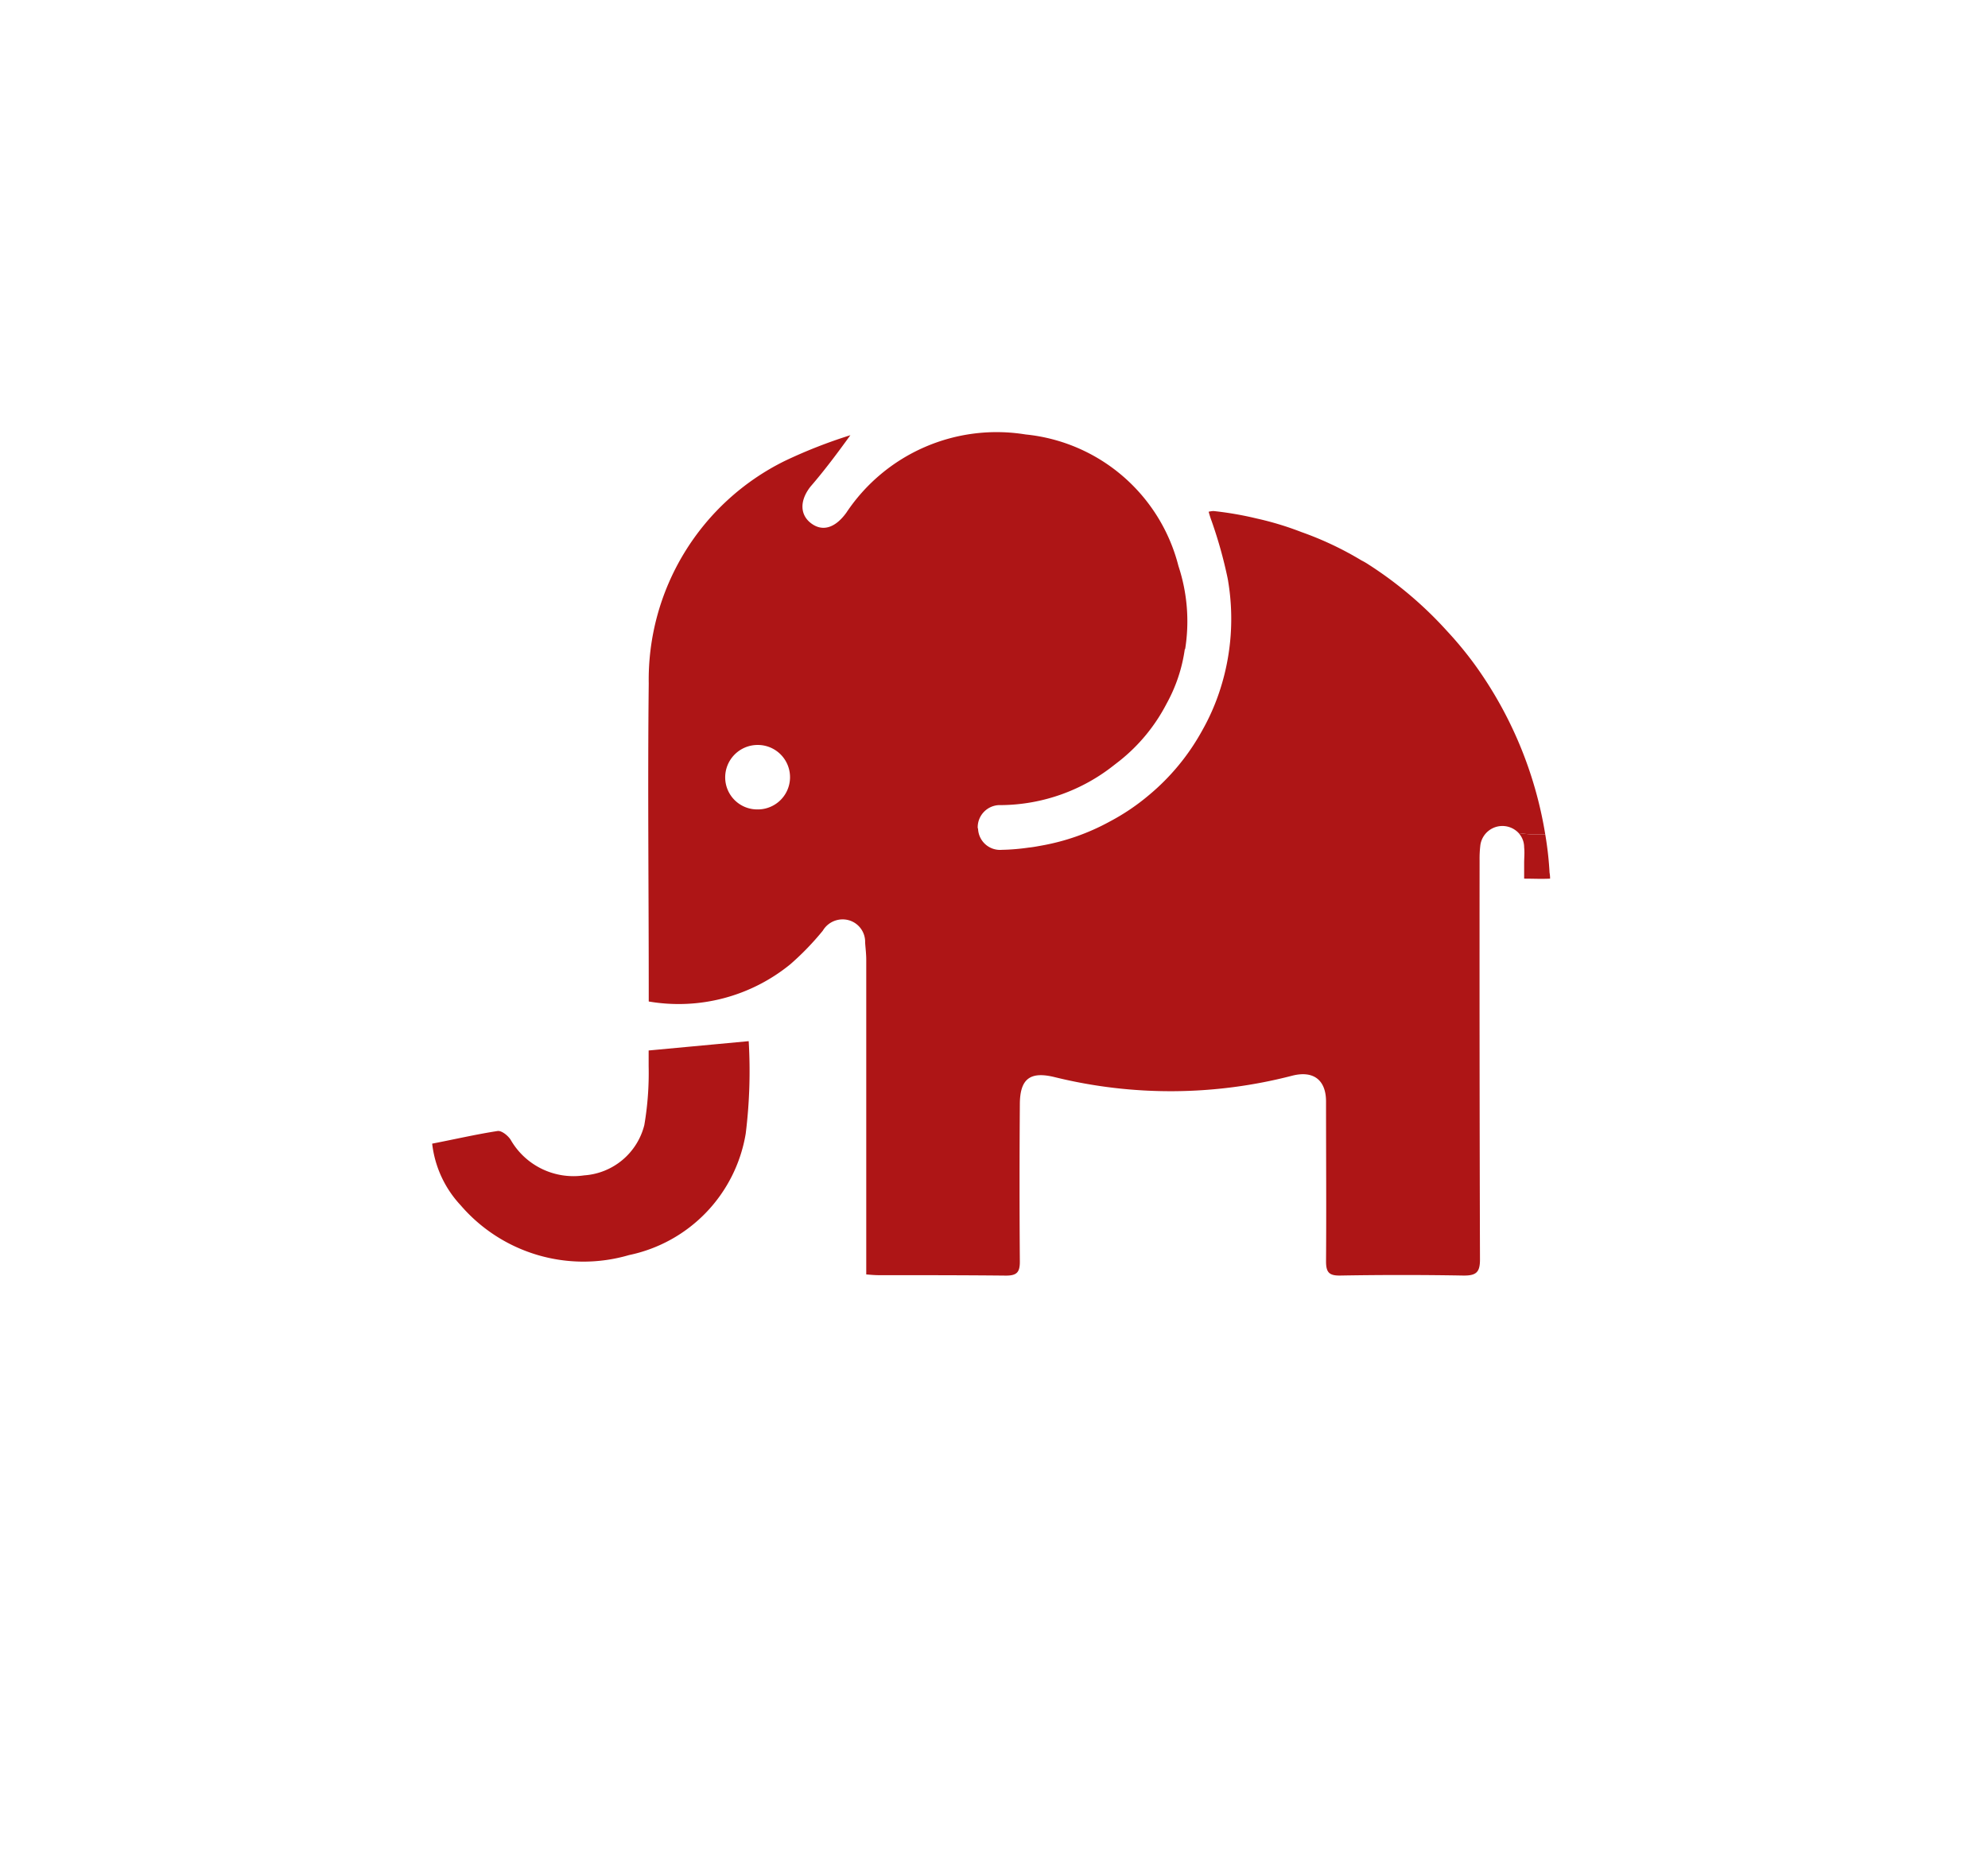 <svg fill="none" height="43" width="46" xmlns="http://www.w3.org/2000/svg"><g fill="#ae1516"><path d="M10.656 27.891A2.5 2.5 0 0 1 10 26.468c.518-.1 1.018-.216 1.518-.293.095-.009.242.112.3.207a1.676 1.676 0 0 0 1.7.82 1.543 1.543 0 0 0 1.391-1.165c.077-.45.11-.906.1-1.363v-.362l2.315-.216c.042.714.019 1.43-.069 2.14a3.447 3.447 0 0 1-2.7 2.811 3.747 3.747 0 0 1-3.899-1.156z"/><path d="M30.683 25.493c0 1.233.009 2.467 0 3.7 0 .25.069.328.31.328a81.38 81.38 0 0 1 2.881 0c.285 0 .371-.078.371-.37-.009-3.072-.012-6.142-.009-9.212v-.026a2.546 2.546 0 0 1 .019-.362.515.515 0 0 1 .888-.268c.12.01.207.026.293.026h.319a9.226 9.226 0 0 0-1.647-3.95 8.449 8.449 0 0 0-.621-.75 8.988 8.988 0 0 0-1.82-1.544 1.592 1.592 0 0 0-.164-.095 7.566 7.566 0 0 0-1.389-.656A7.144 7.144 0 0 0 29.079 12a7.803 7.803 0 0 0-1-.173.512.512 0 0 0-.112.017c.02.073.042.145.069.216.153.434.277.878.371 1.328 0 .017.009.034.009.052.141.84.079 1.7-.181 2.51a5.05 5.05 0 0 1-.423.966 5.192 5.192 0 0 1-1.225 1.484 5.052 5.052 0 0 1-.906.612 5.158 5.158 0 0 1-1.6.561c-.095.017-.181.034-.276.043-.206.03-.413.048-.621.052a.509.509 0 0 1-.552-.474c0-.017-.009-.026-.009-.043a.514.514 0 0 1 .492-.518h.06a4.26 4.26 0 0 0 2.6-.923l.129-.1a4.09 4.09 0 0 0 1.087-1.32c.218-.393.362-.822.424-1.267h.008a4.077 4.077 0 0 0-.155-1.923 4.066 4.066 0 0 0-3.536-3.045 4.177 4.177 0 0 0-4.149 1.811c-.25.345-.535.44-.794.26-.276-.19-.3-.527-.035-.864.328-.379.63-.785.923-1.19-.522.164-1.033.364-1.527.6a5.646 5.646 0 0 0-3.139 5.15c-.026 2.336 0 4.674 0 7.011v.345a4.087 4.087 0 0 0 3.278-.863 6.35 6.35 0 0 0 .75-.776.533.533 0 0 1 .6-.242.519.519 0 0 1 .379.518c.009.13.026.26.026.4v7.28c.121.01.207.017.285.017.983 0 1.967 0 2.95.01.25 0 .319-.079.319-.32a245.366 245.366 0 0 1 0-3.64c0-.6.241-.776.819-.63 1.8.441 3.682.43 5.477-.035.488-.127.789.088.789.597zM16.78 18a.751.751 0 0 1 .742-.759h.017a.746.746 0 1 1-.009 1.492.742.742 0 0 1-.75-.733z"/><path d="M35.867 20.335c-.2.01-.4 0-.6 0v-.362c0-.12.014-.24 0-.362a.486.486 0 0 0-.125-.328c.125.01.208.026.294.026h.319c.05.294.084.59.1.888a.742.742 0 0 1 .012.138z"/></g></svg>